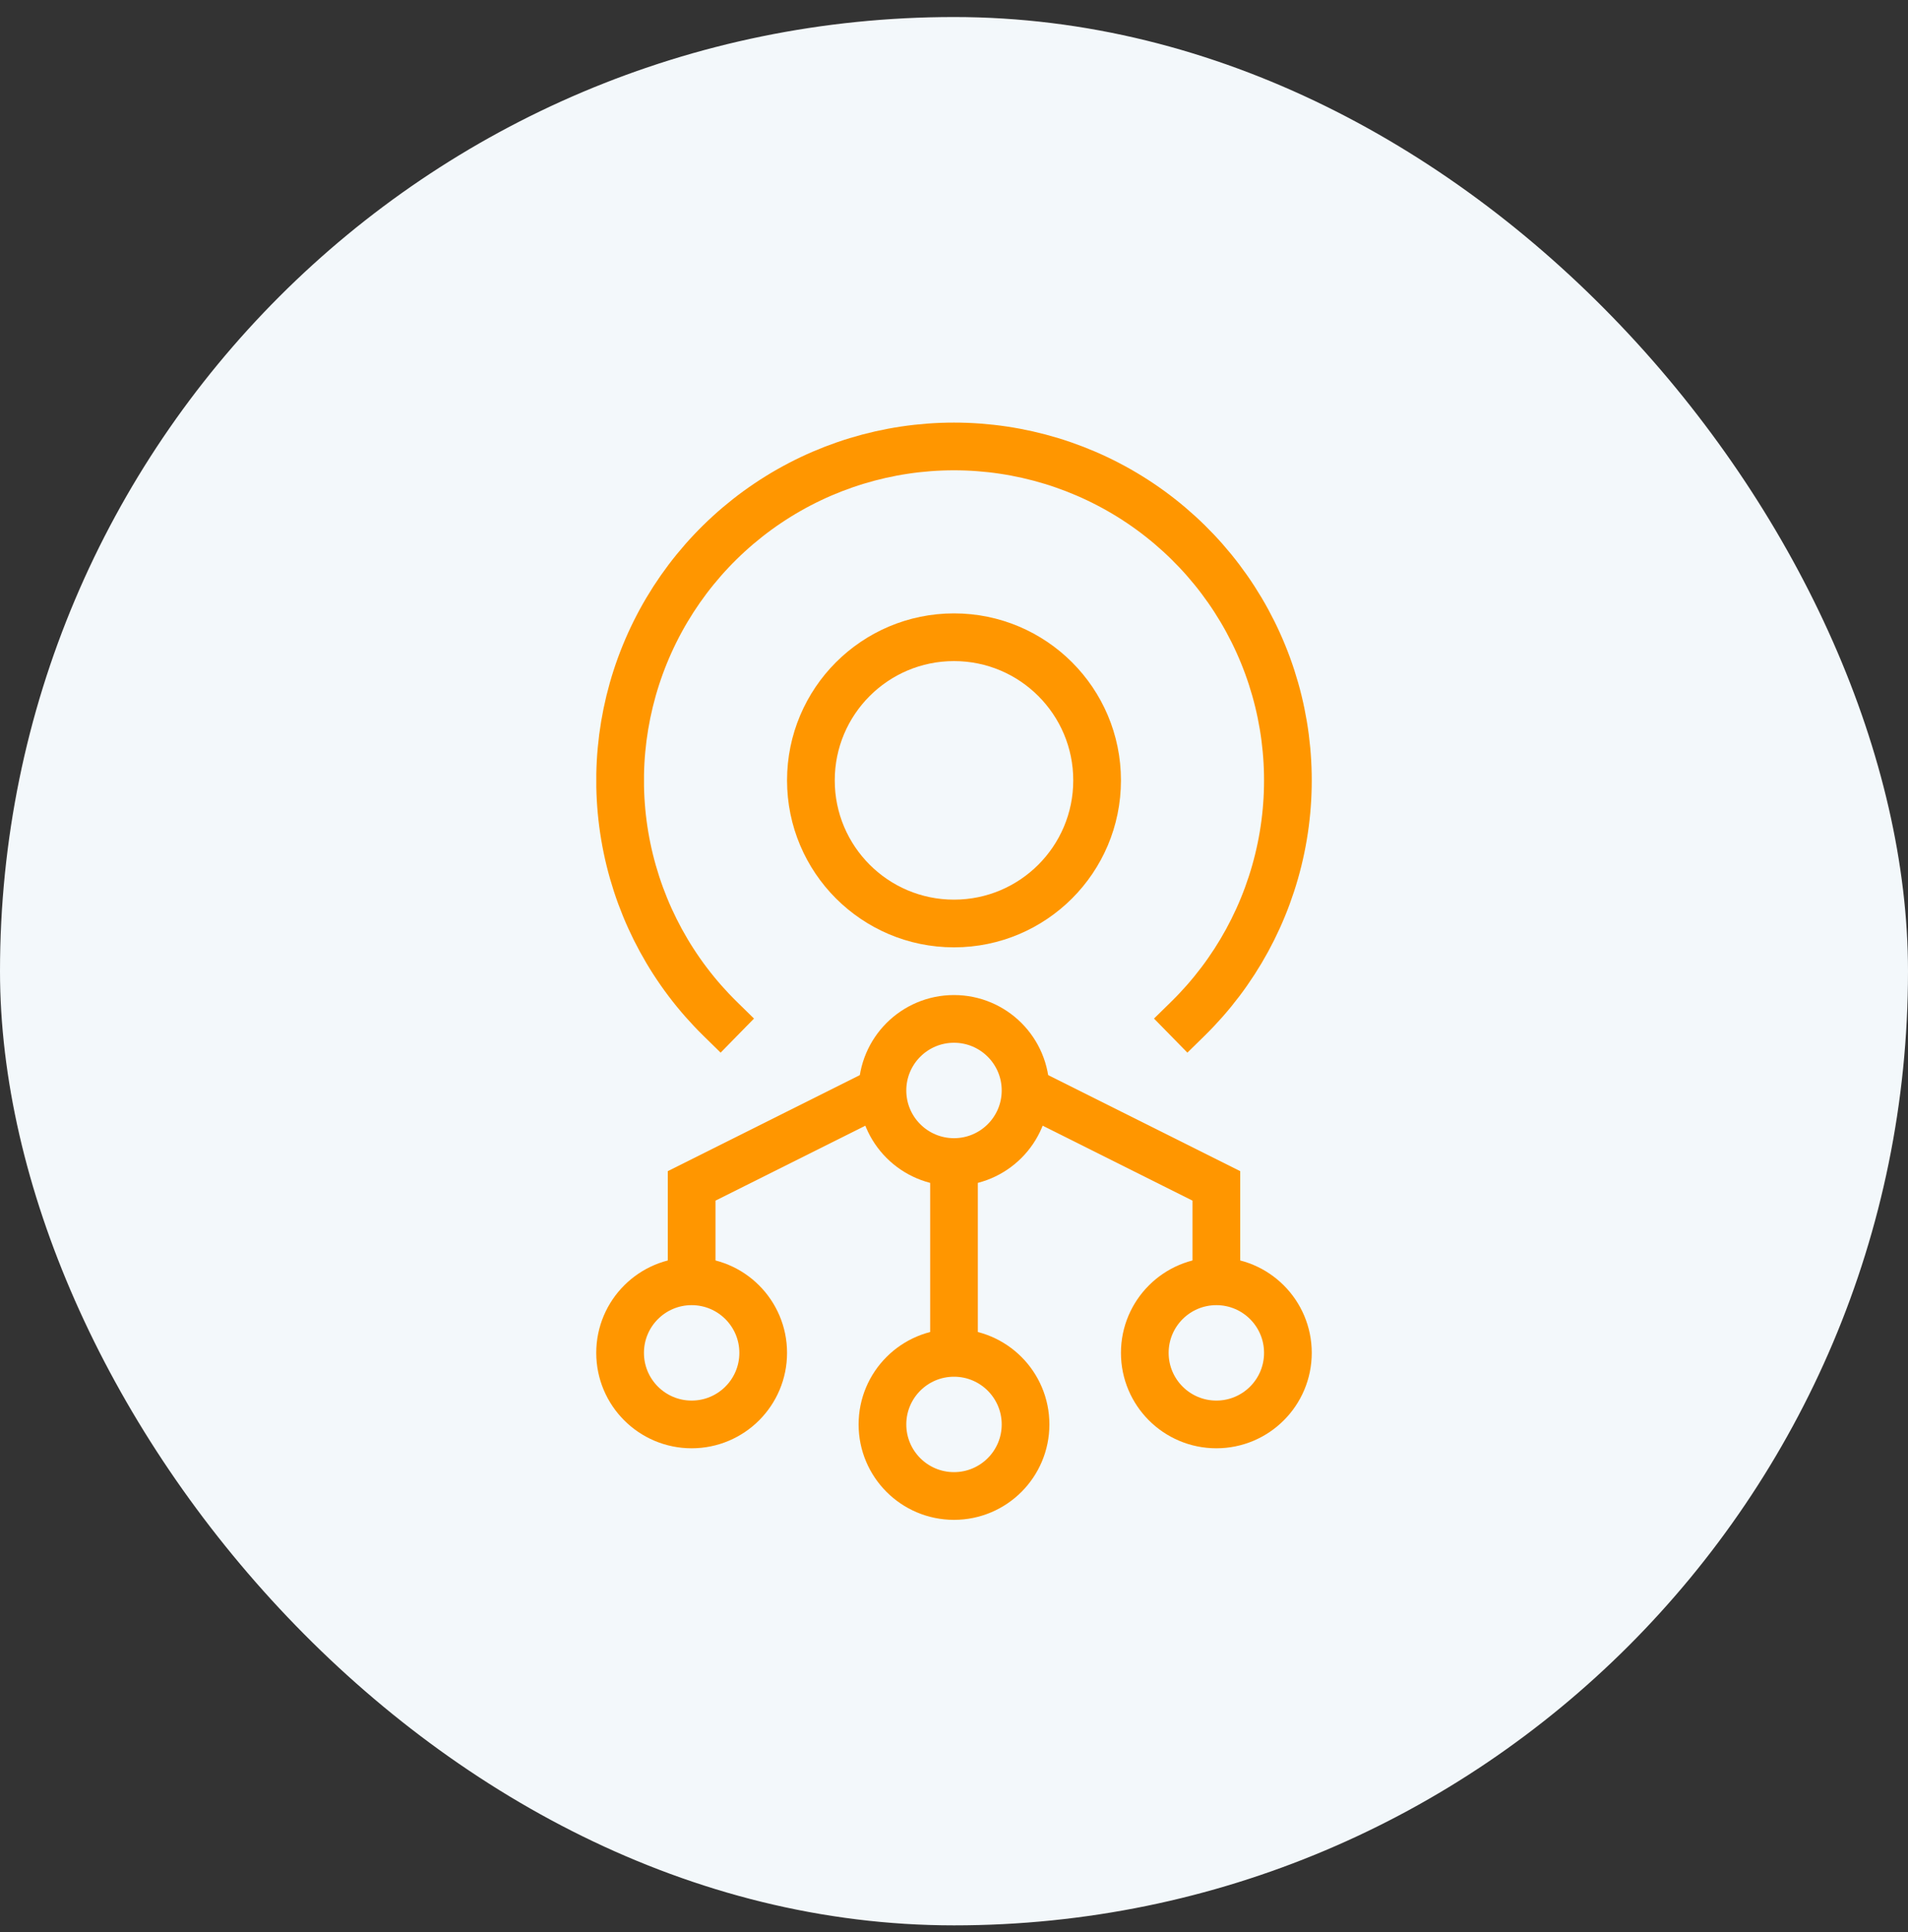 <svg width="80" height="81" viewBox="0 0 80 81" fill="none" xmlns="http://www.w3.org/2000/svg">
<rect x="0" y="0" width="80" height="81" fill="#333333" stroke="none"/>
<rect y="0.714" width="80" height="80" rx="40" fill="#F3F8FB"/>
<path d="M30.2 42.714C28.214 40.768 26.853 38.274 26.29 35.55C25.727 32.827 25.988 29.998 27.039 27.424C28.09 24.849 29.885 22.646 32.193 21.095C34.501 19.544 37.219 18.716 40 18.716C42.781 18.716 45.499 19.544 47.807 21.095C50.115 22.646 51.91 24.849 52.961 27.424C54.012 29.998 54.273 32.827 53.71 35.55C53.147 38.274 51.786 40.768 49.8 42.714" stroke="#FF9600" stroke-width="2" stroke-miterlimit="10" stroke-linecap="square"/>
<path d="M40 38.714C43.314 38.714 46 36.028 46 32.714C46 29.401 43.314 26.714 40 26.714C36.686 26.714 34 29.401 34 32.714C34 36.028 36.686 38.714 40 38.714Z" stroke="#FF9600" stroke-width="2" stroke-miterlimit="10" stroke-linecap="square"/>
<path d="M40 48.714C41.657 48.714 43 47.371 43 45.714C43 44.057 41.657 42.714 40 42.714C38.343 42.714 37 44.057 37 45.714C37 47.371 38.343 48.714 40 48.714Z" stroke="#FF9600" stroke-width="2" stroke-miterlimit="10" stroke-linecap="square"/>
<path d="M40 62.714C41.657 62.714 43 61.371 43 59.714C43 58.057 41.657 56.714 40 56.714C38.343 56.714 37 58.057 37 59.714C37 61.371 38.343 62.714 40 62.714Z" stroke="#FF9600" stroke-width="2" stroke-miterlimit="10" stroke-linecap="square"/>
<path d="M29 59.714C30.657 59.714 32 58.371 32 56.714C32 55.057 30.657 53.714 29 53.714C27.343 53.714 26 55.057 26 56.714C26 58.371 27.343 59.714 29 59.714Z" stroke="#FF9600" stroke-width="2" stroke-miterlimit="10" stroke-linecap="square"/>
<path d="M40 48.714V56.714" stroke="#FF9600" stroke-width="2" stroke-miterlimit="10"/>
<path d="M29 53.714V49.714L37 45.714" stroke="#FF9600" stroke-width="2" stroke-miterlimit="10"/>
<path d="M51 59.714C52.657 59.714 54 58.371 54 56.714C54 55.057 52.657 53.714 51 53.714C49.343 53.714 48 55.057 48 56.714C48 58.371 49.343 59.714 51 59.714Z" stroke="#FF9600" stroke-width="2" stroke-miterlimit="10" stroke-linecap="square"/>
<path d="M51 53.714V49.714L43 45.714" stroke="#FF9600" stroke-width="2" stroke-miterlimit="10"/>
</svg>
